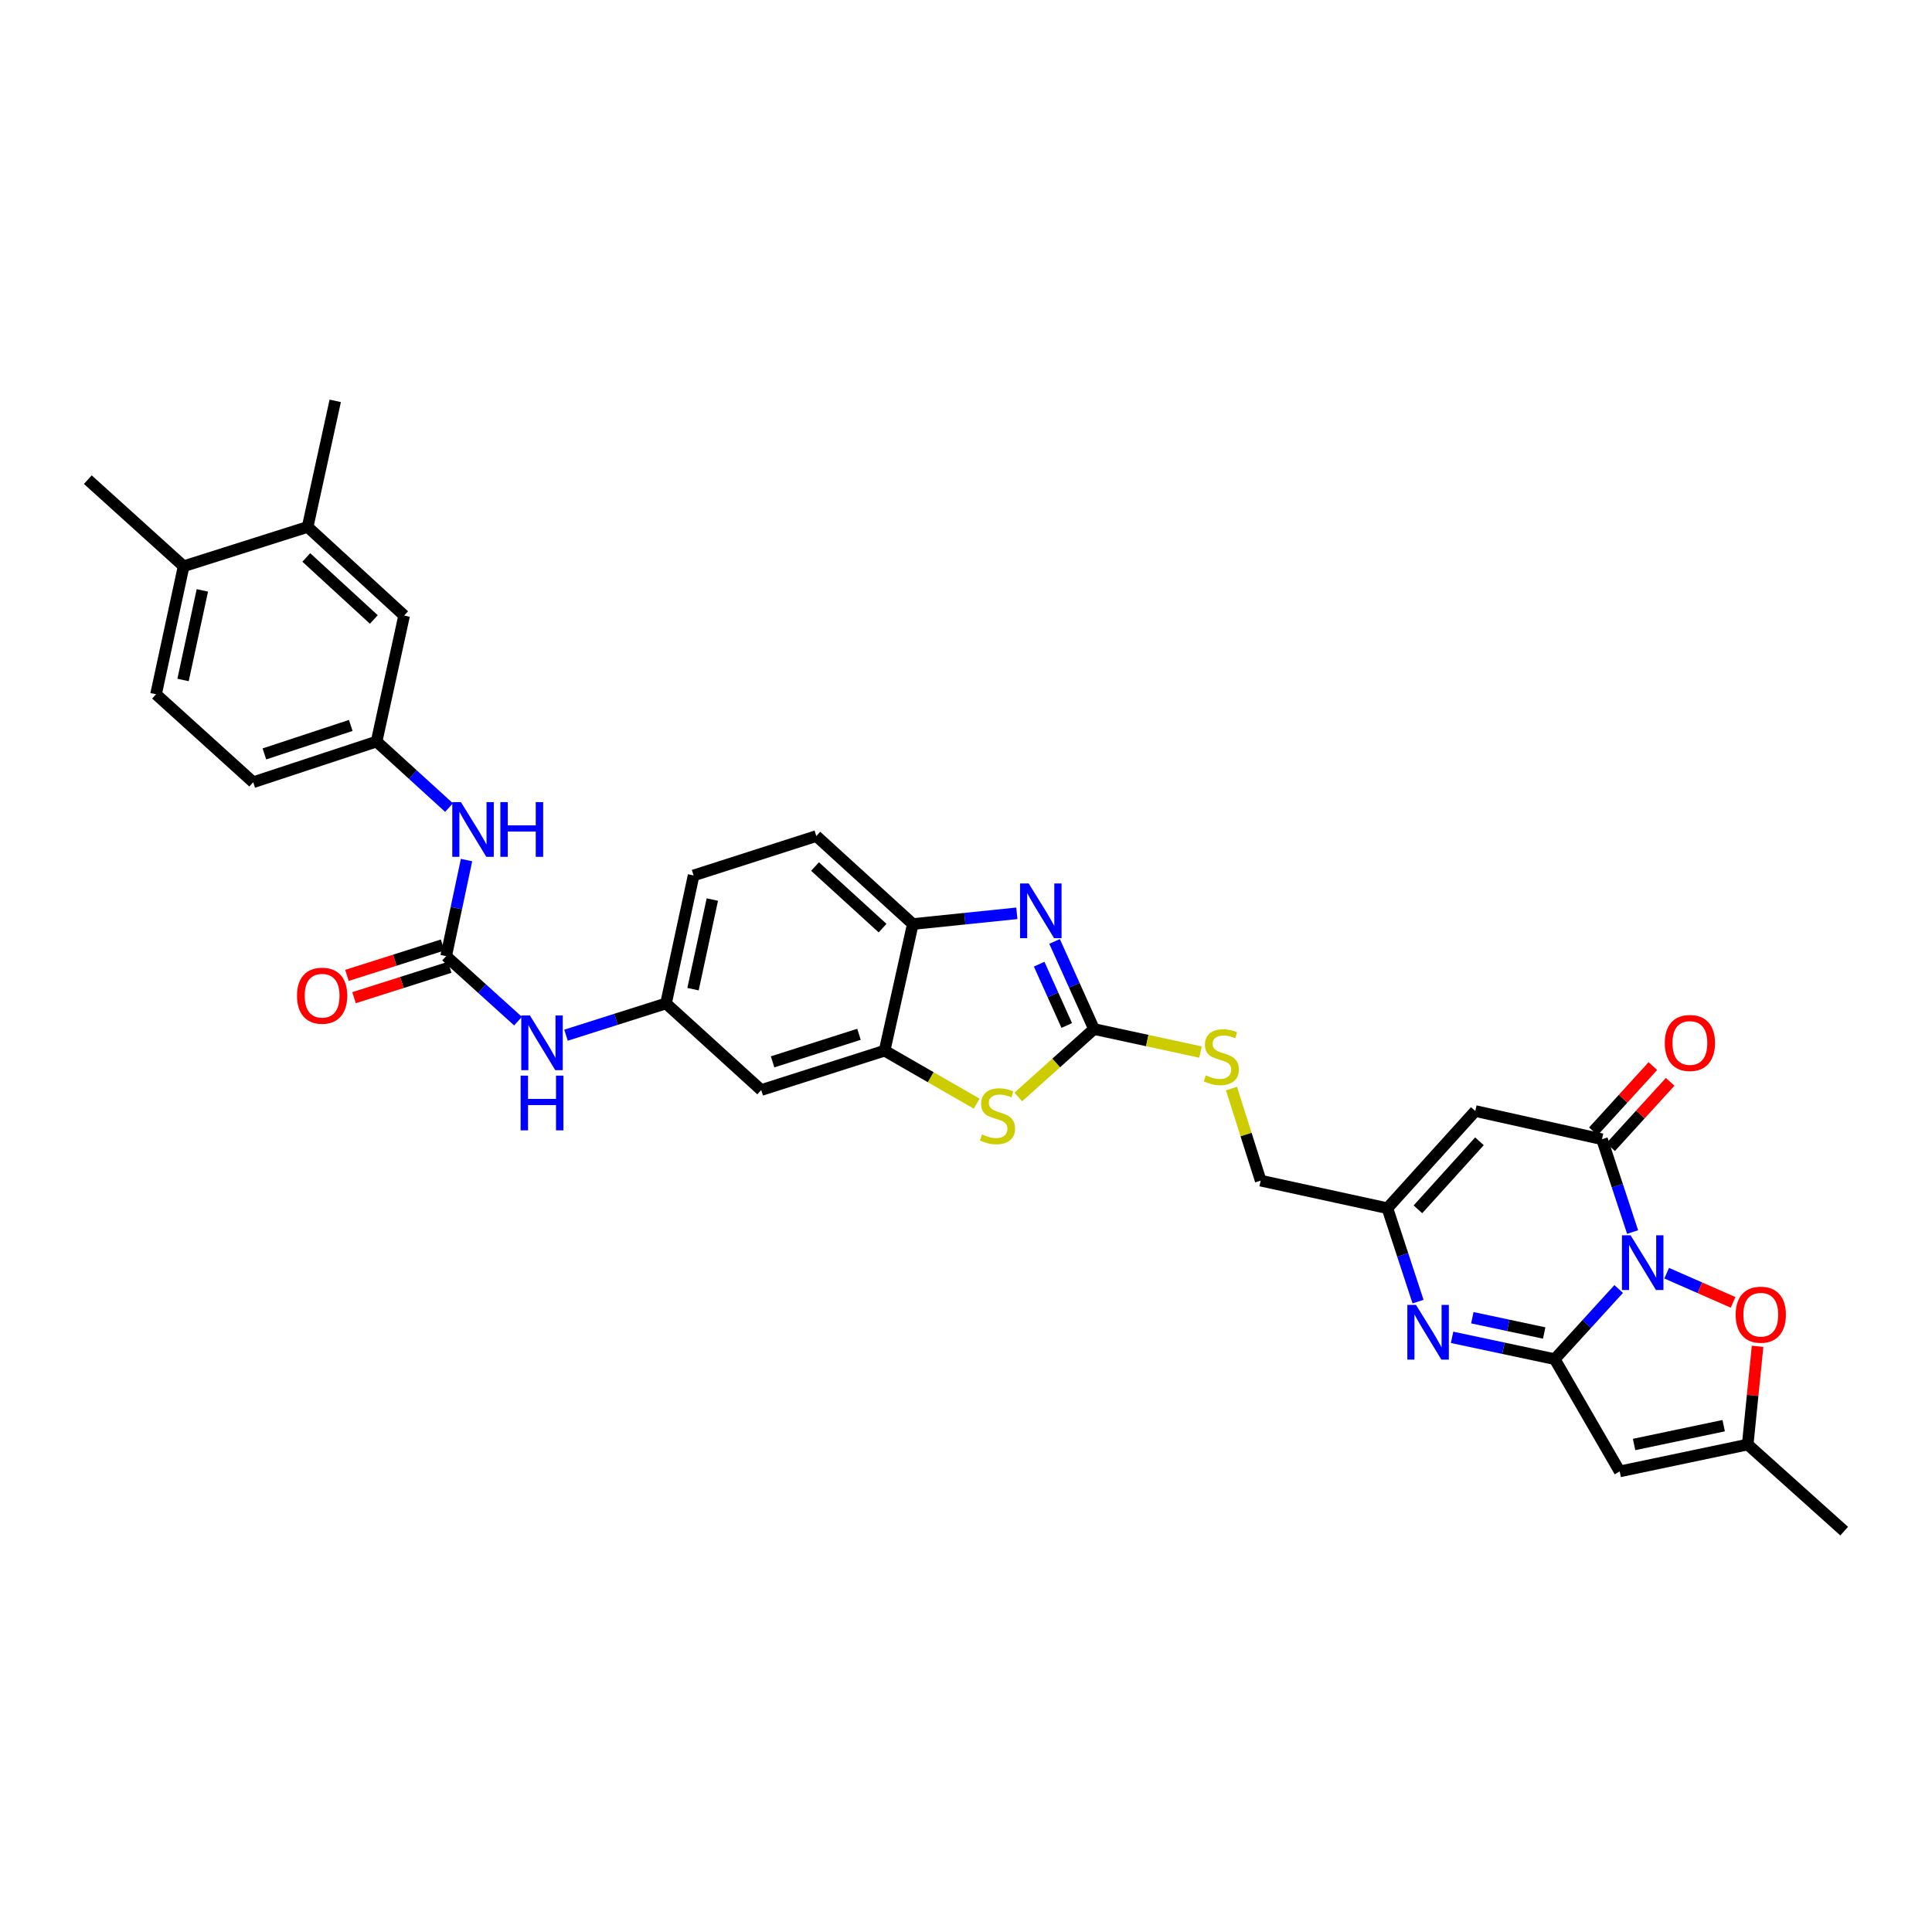 <?xml version='1.0' encoding='iso-8859-1'?>
<svg version='1.1' baseProfile='full'
              xmlns='http://www.w3.org/2000/svg'
                      xmlns:rdkit='http://www.rdkit.org/xml'
                      xmlns:xlink='http://www.w3.org/1999/xlink'
                  xml:space='preserve'
width='1000px' height='1000px' viewBox='0 0 1000 1000'>
<!-- END OF HEADER -->
<rect style='opacity:1.0;fill:#FFFFFF;stroke:none' width='1000' height='1000' x='0' y='0'> </rect>
<path class='bond-0' d='M 837.828,667.181 L 821.272,685.339' style='fill:none;fill-rule:evenodd;stroke:#0000FF;stroke-width:6px;stroke-linecap:butt;stroke-linejoin:miter;stroke-opacity:1' />
<path class='bond-0' d='M 821.272,685.339 L 804.716,703.496' style='fill:none;fill-rule:evenodd;stroke:#000000;stroke-width:6px;stroke-linecap:butt;stroke-linejoin:miter;stroke-opacity:1' />
<path class='bond-1' d='M 845.034,637.707 L 837.113,613.689' style='fill:none;fill-rule:evenodd;stroke:#0000FF;stroke-width:6px;stroke-linecap:butt;stroke-linejoin:miter;stroke-opacity:1' />
<path class='bond-1' d='M 837.113,613.689 L 829.192,589.672' style='fill:none;fill-rule:evenodd;stroke:#000000;stroke-width:6px;stroke-linecap:butt;stroke-linejoin:miter;stroke-opacity:1' />
<path class='bond-7' d='M 862.667,659 L 879.857,666.552' style='fill:none;fill-rule:evenodd;stroke:#0000FF;stroke-width:6px;stroke-linecap:butt;stroke-linejoin:miter;stroke-opacity:1' />
<path class='bond-7' d='M 879.857,666.552 L 897.048,674.104' style='fill:none;fill-rule:evenodd;stroke:#FF0000;stroke-width:6px;stroke-linecap:butt;stroke-linejoin:miter;stroke-opacity:1' />
<path class='bond-2' d='M 804.716,703.496 L 778.155,697.848' style='fill:none;fill-rule:evenodd;stroke:#000000;stroke-width:6px;stroke-linecap:butt;stroke-linejoin:miter;stroke-opacity:1' />
<path class='bond-2' d='M 778.155,697.848 L 751.593,692.2' style='fill:none;fill-rule:evenodd;stroke:#0000FF;stroke-width:6px;stroke-linecap:butt;stroke-linejoin:miter;stroke-opacity:1' />
<path class='bond-2' d='M 799.266,689.96 L 780.673,686.006' style='fill:none;fill-rule:evenodd;stroke:#000000;stroke-width:6px;stroke-linecap:butt;stroke-linejoin:miter;stroke-opacity:1' />
<path class='bond-2' d='M 780.673,686.006 L 762.08,682.052' style='fill:none;fill-rule:evenodd;stroke:#0000FF;stroke-width:6px;stroke-linecap:butt;stroke-linejoin:miter;stroke-opacity:1' />
<path class='bond-3' d='M 804.716,703.496 L 838.353,761.602' style='fill:none;fill-rule:evenodd;stroke:#000000;stroke-width:6px;stroke-linecap:butt;stroke-linejoin:miter;stroke-opacity:1' />
<path class='bond-6' d='M 829.192,589.672 L 763.607,575.069' style='fill:none;fill-rule:evenodd;stroke:#000000;stroke-width:6px;stroke-linecap:butt;stroke-linejoin:miter;stroke-opacity:1' />
<path class='bond-19' d='M 833.666,593.749 L 849.069,576.85' style='fill:none;fill-rule:evenodd;stroke:#000000;stroke-width:6px;stroke-linecap:butt;stroke-linejoin:miter;stroke-opacity:1' />
<path class='bond-19' d='M 849.069,576.85 L 864.473,559.951' style='fill:none;fill-rule:evenodd;stroke:#FF0000;stroke-width:6px;stroke-linecap:butt;stroke-linejoin:miter;stroke-opacity:1' />
<path class='bond-19' d='M 824.718,585.594 L 840.122,568.694' style='fill:none;fill-rule:evenodd;stroke:#000000;stroke-width:6px;stroke-linecap:butt;stroke-linejoin:miter;stroke-opacity:1' />
<path class='bond-19' d='M 840.122,568.694 L 855.525,551.795' style='fill:none;fill-rule:evenodd;stroke:#FF0000;stroke-width:6px;stroke-linecap:butt;stroke-linejoin:miter;stroke-opacity:1' />
<path class='bond-34' d='M 733.977,673.711 L 726.044,649.539' style='fill:none;fill-rule:evenodd;stroke:#0000FF;stroke-width:6px;stroke-linecap:butt;stroke-linejoin:miter;stroke-opacity:1' />
<path class='bond-34' d='M 726.044,649.539 L 718.112,625.367' style='fill:none;fill-rule:evenodd;stroke:#000000;stroke-width:6px;stroke-linecap:butt;stroke-linejoin:miter;stroke-opacity:1' />
<path class='bond-33' d='M 838.353,761.602 L 904.605,747.686' style='fill:none;fill-rule:evenodd;stroke:#000000;stroke-width:6px;stroke-linecap:butt;stroke-linejoin:miter;stroke-opacity:1' />
<path class='bond-33' d='M 845.802,747.667 L 892.178,737.925' style='fill:none;fill-rule:evenodd;stroke:#000000;stroke-width:6px;stroke-linecap:butt;stroke-linejoin:miter;stroke-opacity:1' />
<path class='bond-4' d='M 566.251,532.628 L 593.816,538.587' style='fill:none;fill-rule:evenodd;stroke:#000000;stroke-width:6px;stroke-linecap:butt;stroke-linejoin:miter;stroke-opacity:1' />
<path class='bond-4' d='M 593.816,538.587 L 621.381,544.546' style='fill:none;fill-rule:evenodd;stroke:#CCCC00;stroke-width:6px;stroke-linecap:butt;stroke-linejoin:miter;stroke-opacity:1' />
<path class='bond-5' d='M 566.251,532.628 L 556.05,509.957' style='fill:none;fill-rule:evenodd;stroke:#000000;stroke-width:6px;stroke-linecap:butt;stroke-linejoin:miter;stroke-opacity:1' />
<path class='bond-5' d='M 556.05,509.957 L 545.848,487.285' style='fill:none;fill-rule:evenodd;stroke:#0000FF;stroke-width:6px;stroke-linecap:butt;stroke-linejoin:miter;stroke-opacity:1' />
<path class='bond-5' d='M 552.15,530.795 L 545.009,514.925' style='fill:none;fill-rule:evenodd;stroke:#000000;stroke-width:6px;stroke-linecap:butt;stroke-linejoin:miter;stroke-opacity:1' />
<path class='bond-5' d='M 545.009,514.925 L 537.868,499.055' style='fill:none;fill-rule:evenodd;stroke:#0000FF;stroke-width:6px;stroke-linecap:butt;stroke-linejoin:miter;stroke-opacity:1' />
<path class='bond-8' d='M 566.251,532.628 L 546.657,550.215' style='fill:none;fill-rule:evenodd;stroke:#000000;stroke-width:6px;stroke-linecap:butt;stroke-linejoin:miter;stroke-opacity:1' />
<path class='bond-8' d='M 546.657,550.215 L 527.062,567.802' style='fill:none;fill-rule:evenodd;stroke:#CCCC00;stroke-width:6px;stroke-linecap:butt;stroke-linejoin:miter;stroke-opacity:1' />
<path class='bond-13' d='M 526.317,472.728 L 499.394,475.505' style='fill:none;fill-rule:evenodd;stroke:#0000FF;stroke-width:6px;stroke-linecap:butt;stroke-linejoin:miter;stroke-opacity:1' />
<path class='bond-13' d='M 499.394,475.505 L 472.47,478.282' style='fill:none;fill-rule:evenodd;stroke:#000000;stroke-width:6px;stroke-linecap:butt;stroke-linejoin:miter;stroke-opacity:1' />
<path class='bond-9' d='M 763.607,575.069 L 718.112,625.367' style='fill:none;fill-rule:evenodd;stroke:#000000;stroke-width:6px;stroke-linecap:butt;stroke-linejoin:miter;stroke-opacity:1' />
<path class='bond-9' d='M 765.761,590.735 L 733.915,625.943' style='fill:none;fill-rule:evenodd;stroke:#000000;stroke-width:6px;stroke-linecap:butt;stroke-linejoin:miter;stroke-opacity:1' />
<path class='bond-12' d='M 909.722,696.85 L 907.163,722.268' style='fill:none;fill-rule:evenodd;stroke:#FF0000;stroke-width:6px;stroke-linecap:butt;stroke-linejoin:miter;stroke-opacity:1' />
<path class='bond-12' d='M 907.163,722.268 L 904.605,747.686' style='fill:none;fill-rule:evenodd;stroke:#000000;stroke-width:6px;stroke-linecap:butt;stroke-linejoin:miter;stroke-opacity:1' />
<path class='bond-11' d='M 505.538,571.26 L 481.703,557.54' style='fill:none;fill-rule:evenodd;stroke:#CCCC00;stroke-width:6px;stroke-linecap:butt;stroke-linejoin:miter;stroke-opacity:1' />
<path class='bond-11' d='M 481.703,557.54 L 457.868,543.82' style='fill:none;fill-rule:evenodd;stroke:#000000;stroke-width:6px;stroke-linecap:butt;stroke-linejoin:miter;stroke-opacity:1' />
<path class='bond-26' d='M 718.112,625.367 L 652.526,611.094' style='fill:none;fill-rule:evenodd;stroke:#000000;stroke-width:6px;stroke-linecap:butt;stroke-linejoin:miter;stroke-opacity:1' />
<path class='bond-10' d='M 230.925,494.902 L 249.528,511.719' style='fill:none;fill-rule:evenodd;stroke:#000000;stroke-width:6px;stroke-linecap:butt;stroke-linejoin:miter;stroke-opacity:1' />
<path class='bond-10' d='M 249.528,511.719 L 268.131,528.537' style='fill:none;fill-rule:evenodd;stroke:#0000FF;stroke-width:6px;stroke-linecap:butt;stroke-linejoin:miter;stroke-opacity:1' />
<path class='bond-16' d='M 230.925,494.902 L 236.203,470.034' style='fill:none;fill-rule:evenodd;stroke:#000000;stroke-width:6px;stroke-linecap:butt;stroke-linejoin:miter;stroke-opacity:1' />
<path class='bond-16' d='M 236.203,470.034 L 241.48,445.165' style='fill:none;fill-rule:evenodd;stroke:#0000FF;stroke-width:6px;stroke-linecap:butt;stroke-linejoin:miter;stroke-opacity:1' />
<path class='bond-22' d='M 229.092,489.132 L 204.337,496.997' style='fill:none;fill-rule:evenodd;stroke:#000000;stroke-width:6px;stroke-linecap:butt;stroke-linejoin:miter;stroke-opacity:1' />
<path class='bond-22' d='M 204.337,496.997 L 179.583,504.861' style='fill:none;fill-rule:evenodd;stroke:#FF0000;stroke-width:6px;stroke-linecap:butt;stroke-linejoin:miter;stroke-opacity:1' />
<path class='bond-22' d='M 232.758,500.671 L 208.003,508.535' style='fill:none;fill-rule:evenodd;stroke:#000000;stroke-width:6px;stroke-linecap:butt;stroke-linejoin:miter;stroke-opacity:1' />
<path class='bond-22' d='M 208.003,508.535 L 183.248,516.399' style='fill:none;fill-rule:evenodd;stroke:#FF0000;stroke-width:6px;stroke-linecap:butt;stroke-linejoin:miter;stroke-opacity:1' />
<path class='bond-14' d='M 457.868,543.82 L 394.004,564.207' style='fill:none;fill-rule:evenodd;stroke:#000000;stroke-width:6px;stroke-linecap:butt;stroke-linejoin:miter;stroke-opacity:1' />
<path class='bond-14' d='M 444.607,535.345 L 399.902,549.615' style='fill:none;fill-rule:evenodd;stroke:#000000;stroke-width:6px;stroke-linecap:butt;stroke-linejoin:miter;stroke-opacity:1' />
<path class='bond-35' d='M 457.868,543.82 L 472.47,478.282' style='fill:none;fill-rule:evenodd;stroke:#000000;stroke-width:6px;stroke-linecap:butt;stroke-linejoin:miter;stroke-opacity:1' />
<path class='bond-30' d='M 904.605,747.686 L 954.545,792.515' style='fill:none;fill-rule:evenodd;stroke:#000000;stroke-width:6px;stroke-linecap:butt;stroke-linejoin:miter;stroke-opacity:1' />
<path class='bond-25' d='M 472.47,478.282 L 422.53,432.74' style='fill:none;fill-rule:evenodd;stroke:#000000;stroke-width:6px;stroke-linecap:butt;stroke-linejoin:miter;stroke-opacity:1' />
<path class='bond-25' d='M 456.821,480.396 L 421.863,448.517' style='fill:none;fill-rule:evenodd;stroke:#000000;stroke-width:6px;stroke-linecap:butt;stroke-linejoin:miter;stroke-opacity:1' />
<path class='bond-20' d='M 394.004,564.207 L 344.729,519.378' style='fill:none;fill-rule:evenodd;stroke:#000000;stroke-width:6px;stroke-linecap:butt;stroke-linejoin:miter;stroke-opacity:1' />
<path class='bond-15' d='M 292.967,535.813 L 318.848,527.595' style='fill:none;fill-rule:evenodd;stroke:#0000FF;stroke-width:6px;stroke-linecap:butt;stroke-linejoin:miter;stroke-opacity:1' />
<path class='bond-15' d='M 318.848,527.595 L 344.729,519.378' style='fill:none;fill-rule:evenodd;stroke:#000000;stroke-width:6px;stroke-linecap:butt;stroke-linejoin:miter;stroke-opacity:1' />
<path class='bond-21' d='M 232.412,417.998 L 213.67,400.91' style='fill:none;fill-rule:evenodd;stroke:#0000FF;stroke-width:6px;stroke-linecap:butt;stroke-linejoin:miter;stroke-opacity:1' />
<path class='bond-21' d='M 213.67,400.91 L 194.927,383.821' style='fill:none;fill-rule:evenodd;stroke:#000000;stroke-width:6px;stroke-linecap:butt;stroke-linejoin:miter;stroke-opacity:1' />
<path class='bond-17' d='M 637.403,563.438 L 644.965,587.266' style='fill:none;fill-rule:evenodd;stroke:#CCCC00;stroke-width:6px;stroke-linecap:butt;stroke-linejoin:miter;stroke-opacity:1' />
<path class='bond-17' d='M 644.965,587.266 L 652.526,611.094' style='fill:none;fill-rule:evenodd;stroke:#000000;stroke-width:6px;stroke-linecap:butt;stroke-linejoin:miter;stroke-opacity:1' />
<path class='bond-18' d='M 159.232,272.741 L 209.18,318.606' style='fill:none;fill-rule:evenodd;stroke:#000000;stroke-width:6px;stroke-linecap:butt;stroke-linejoin:miter;stroke-opacity:1' />
<path class='bond-18' d='M 158.536,288.538 L 193.499,320.643' style='fill:none;fill-rule:evenodd;stroke:#000000;stroke-width:6px;stroke-linecap:butt;stroke-linejoin:miter;stroke-opacity:1' />
<path class='bond-31' d='M 159.232,272.741 L 173.512,207.485' style='fill:none;fill-rule:evenodd;stroke:#000000;stroke-width:6px;stroke-linecap:butt;stroke-linejoin:miter;stroke-opacity:1' />
<path class='bond-37' d='M 159.232,272.741 L 95.046,293.094' style='fill:none;fill-rule:evenodd;stroke:#000000;stroke-width:6px;stroke-linecap:butt;stroke-linejoin:miter;stroke-opacity:1' />
<path class='bond-36' d='M 344.729,519.378 L 359.009,453.126' style='fill:none;fill-rule:evenodd;stroke:#000000;stroke-width:6px;stroke-linecap:butt;stroke-linejoin:miter;stroke-opacity:1' />
<path class='bond-36' d='M 358.706,511.991 L 368.702,465.615' style='fill:none;fill-rule:evenodd;stroke:#000000;stroke-width:6px;stroke-linecap:butt;stroke-linejoin:miter;stroke-opacity:1' />
<path class='bond-23' d='M 194.927,383.821 L 209.18,318.606' style='fill:none;fill-rule:evenodd;stroke:#000000;stroke-width:6px;stroke-linecap:butt;stroke-linejoin:miter;stroke-opacity:1' />
<path class='bond-29' d='M 194.927,383.821 L 131.064,404.887' style='fill:none;fill-rule:evenodd;stroke:#000000;stroke-width:6px;stroke-linecap:butt;stroke-linejoin:miter;stroke-opacity:1' />
<path class='bond-29' d='M 181.555,375.484 L 136.851,390.23' style='fill:none;fill-rule:evenodd;stroke:#000000;stroke-width:6px;stroke-linecap:butt;stroke-linejoin:miter;stroke-opacity:1' />
<path class='bond-24' d='M 95.046,293.094 L 80.766,359.345' style='fill:none;fill-rule:evenodd;stroke:#000000;stroke-width:6px;stroke-linecap:butt;stroke-linejoin:miter;stroke-opacity:1' />
<path class='bond-24' d='M 104.739,305.582 L 94.743,351.958' style='fill:none;fill-rule:evenodd;stroke:#000000;stroke-width:6px;stroke-linecap:butt;stroke-linejoin:miter;stroke-opacity:1' />
<path class='bond-32' d='M 95.046,293.094 L 45.455,248.265' style='fill:none;fill-rule:evenodd;stroke:#000000;stroke-width:6px;stroke-linecap:butt;stroke-linejoin:miter;stroke-opacity:1' />
<path class='bond-28' d='M 422.53,432.74 L 359.009,453.126' style='fill:none;fill-rule:evenodd;stroke:#000000;stroke-width:6px;stroke-linecap:butt;stroke-linejoin:miter;stroke-opacity:1' />
<path class='bond-27' d='M 80.766,359.345 L 131.064,404.887' style='fill:none;fill-rule:evenodd;stroke:#000000;stroke-width:6px;stroke-linecap:butt;stroke-linejoin:miter;stroke-opacity:1' />
<path  class='atom-0' d='M 843.998 639.389
L 853.278 654.389
Q 854.198 655.869, 855.678 658.549
Q 857.158 661.229, 857.238 661.389
L 857.238 639.389
L 860.998 639.389
L 860.998 667.709
L 857.118 667.709
L 847.158 651.309
Q 845.998 649.389, 844.758 647.189
Q 843.558 644.989, 843.198 644.309
L 843.198 667.709
L 839.518 667.709
L 839.518 639.389
L 843.998 639.389
' fill='#0000FF'/>
<path  class='atom-3' d='M 732.918 675.4
L 742.198 690.4
Q 743.118 691.88, 744.598 694.56
Q 746.078 697.24, 746.158 697.4
L 746.158 675.4
L 749.918 675.4
L 749.918 703.72
L 746.038 703.72
L 736.078 687.32
Q 734.918 685.4, 733.678 683.2
Q 732.478 681, 732.118 680.32
L 732.118 703.72
L 728.438 703.72
L 728.438 675.4
L 732.918 675.4
' fill='#0000FF'/>
<path  class='atom-6' d='M 532.462 457.288
L 541.742 472.288
Q 542.662 473.768, 544.142 476.448
Q 545.622 479.128, 545.702 479.288
L 545.702 457.288
L 549.462 457.288
L 549.462 485.608
L 545.582 485.608
L 535.622 469.208
Q 534.462 467.288, 533.222 465.088
Q 532.022 462.888, 531.662 462.208
L 531.662 485.608
L 527.982 485.608
L 527.982 457.288
L 532.462 457.288
' fill='#0000FF'/>
<path  class='atom-8' d='M 898.378 680.479
Q 898.378 673.679, 901.738 669.879
Q 905.098 666.079, 911.378 666.079
Q 917.658 666.079, 921.018 669.879
Q 924.378 673.679, 924.378 680.479
Q 924.378 687.359, 920.978 691.279
Q 917.578 695.159, 911.378 695.159
Q 905.138 695.159, 901.738 691.279
Q 898.378 687.399, 898.378 680.479
M 911.378 691.959
Q 915.698 691.959, 918.018 689.079
Q 920.378 686.159, 920.378 680.479
Q 920.378 674.919, 918.018 672.119
Q 915.698 669.279, 911.378 669.279
Q 907.058 669.279, 904.698 672.079
Q 902.378 674.879, 902.378 680.479
Q 902.378 686.199, 904.698 689.079
Q 907.058 691.959, 911.378 691.959
' fill='#FF0000'/>
<path  class='atom-9' d='M 508.304 587.177
Q 508.624 587.297, 509.944 587.857
Q 511.264 588.417, 512.704 588.777
Q 514.184 589.097, 515.624 589.097
Q 518.304 589.097, 519.864 587.817
Q 521.424 586.497, 521.424 584.217
Q 521.424 582.657, 520.624 581.697
Q 519.864 580.737, 518.664 580.217
Q 517.464 579.697, 515.464 579.097
Q 512.944 578.337, 511.424 577.617
Q 509.944 576.897, 508.864 575.377
Q 507.824 573.857, 507.824 571.297
Q 507.824 567.737, 510.224 565.537
Q 512.664 563.337, 517.464 563.337
Q 520.744 563.337, 524.464 564.897
L 523.544 567.977
Q 520.144 566.577, 517.584 566.577
Q 514.824 566.577, 513.304 567.737
Q 511.784 568.857, 511.824 570.817
Q 511.824 572.337, 512.584 573.257
Q 513.384 574.177, 514.504 574.697
Q 515.664 575.217, 517.584 575.817
Q 520.144 576.617, 521.664 577.417
Q 523.184 578.217, 524.264 579.857
Q 525.384 581.457, 525.384 584.217
Q 525.384 588.137, 522.744 590.257
Q 520.144 592.337, 515.784 592.337
Q 513.264 592.337, 511.344 591.777
Q 509.464 591.257, 507.224 590.337
L 508.304 587.177
' fill='#CCCC00'/>
<path  class='atom-16' d='M 274.283 525.598
L 283.563 540.598
Q 284.483 542.078, 285.963 544.758
Q 287.443 547.438, 287.523 547.598
L 287.523 525.598
L 291.283 525.598
L 291.283 553.918
L 287.403 553.918
L 277.443 537.518
Q 276.283 535.598, 275.043 533.398
Q 273.843 531.198, 273.483 530.518
L 273.483 553.918
L 269.803 553.918
L 269.803 525.598
L 274.283 525.598
' fill='#0000FF'/>
<path  class='atom-16' d='M 269.463 556.75
L 273.303 556.75
L 273.303 568.79
L 287.783 568.79
L 287.783 556.75
L 291.623 556.75
L 291.623 585.07
L 287.783 585.07
L 287.783 571.99
L 273.303 571.99
L 273.303 585.07
L 269.463 585.07
L 269.463 556.75
' fill='#0000FF'/>
<path  class='atom-17' d='M 238.581 415.17
L 247.861 430.17
Q 248.781 431.65, 250.261 434.33
Q 251.741 437.01, 251.821 437.17
L 251.821 415.17
L 255.581 415.17
L 255.581 443.49
L 251.701 443.49
L 241.741 427.09
Q 240.581 425.17, 239.341 422.97
Q 238.141 420.77, 237.781 420.09
L 237.781 443.49
L 234.101 443.49
L 234.101 415.17
L 238.581 415.17
' fill='#0000FF'/>
<path  class='atom-17' d='M 258.981 415.17
L 262.821 415.17
L 262.821 427.21
L 277.301 427.21
L 277.301 415.17
L 281.141 415.17
L 281.141 443.49
L 277.301 443.49
L 277.301 430.41
L 262.821 430.41
L 262.821 443.49
L 258.981 443.49
L 258.981 415.17
' fill='#0000FF'/>
<path  class='atom-18' d='M 624.146 556.594
Q 624.466 556.714, 625.786 557.274
Q 627.106 557.834, 628.546 558.194
Q 630.026 558.514, 631.466 558.514
Q 634.146 558.514, 635.706 557.234
Q 637.266 555.914, 637.266 553.634
Q 637.266 552.074, 636.466 551.114
Q 635.706 550.154, 634.506 549.634
Q 633.306 549.114, 631.306 548.514
Q 628.786 547.754, 627.266 547.034
Q 625.786 546.314, 624.706 544.794
Q 623.666 543.274, 623.666 540.714
Q 623.666 537.154, 626.066 534.954
Q 628.506 532.754, 633.306 532.754
Q 636.586 532.754, 640.306 534.314
L 639.386 537.394
Q 635.986 535.994, 633.426 535.994
Q 630.666 535.994, 629.146 537.154
Q 627.626 538.274, 627.666 540.234
Q 627.666 541.754, 628.426 542.674
Q 629.226 543.594, 630.346 544.114
Q 631.506 544.634, 633.426 545.234
Q 635.986 546.034, 637.506 546.834
Q 639.026 547.634, 640.106 549.274
Q 641.226 550.874, 641.226 553.634
Q 641.226 557.554, 638.586 559.674
Q 635.986 561.754, 631.626 561.754
Q 629.106 561.754, 627.186 561.194
Q 625.306 560.674, 623.066 559.754
L 624.146 556.594
' fill='#CCCC00'/>
<path  class='atom-20' d='M 861.687 539.838
Q 861.687 533.038, 865.047 529.238
Q 868.407 525.438, 874.687 525.438
Q 880.967 525.438, 884.327 529.238
Q 887.687 533.038, 887.687 539.838
Q 887.687 546.718, 884.287 550.638
Q 880.887 554.518, 874.687 554.518
Q 868.447 554.518, 865.047 550.638
Q 861.687 546.758, 861.687 539.838
M 874.687 551.318
Q 879.007 551.318, 881.327 548.438
Q 883.687 545.518, 883.687 539.838
Q 883.687 534.278, 881.327 531.478
Q 879.007 528.638, 874.687 528.638
Q 870.367 528.638, 868.007 531.438
Q 865.687 534.238, 865.687 539.838
Q 865.687 545.558, 868.007 548.438
Q 870.367 551.318, 874.687 551.318
' fill='#FF0000'/>
<path  class='atom-23' d='M 153.732 515.375
Q 153.732 508.575, 157.092 504.775
Q 160.452 500.975, 166.732 500.975
Q 173.012 500.975, 176.372 504.775
Q 179.732 508.575, 179.732 515.375
Q 179.732 522.255, 176.332 526.175
Q 172.932 530.055, 166.732 530.055
Q 160.492 530.055, 157.092 526.175
Q 153.732 522.295, 153.732 515.375
M 166.732 526.855
Q 171.052 526.855, 173.372 523.975
Q 175.732 521.055, 175.732 515.375
Q 175.732 509.815, 173.372 507.015
Q 171.052 504.175, 166.732 504.175
Q 162.412 504.175, 160.052 506.975
Q 157.732 509.775, 157.732 515.375
Q 157.732 521.095, 160.052 523.975
Q 162.412 526.855, 166.732 526.855
' fill='#FF0000'/>
</svg>
